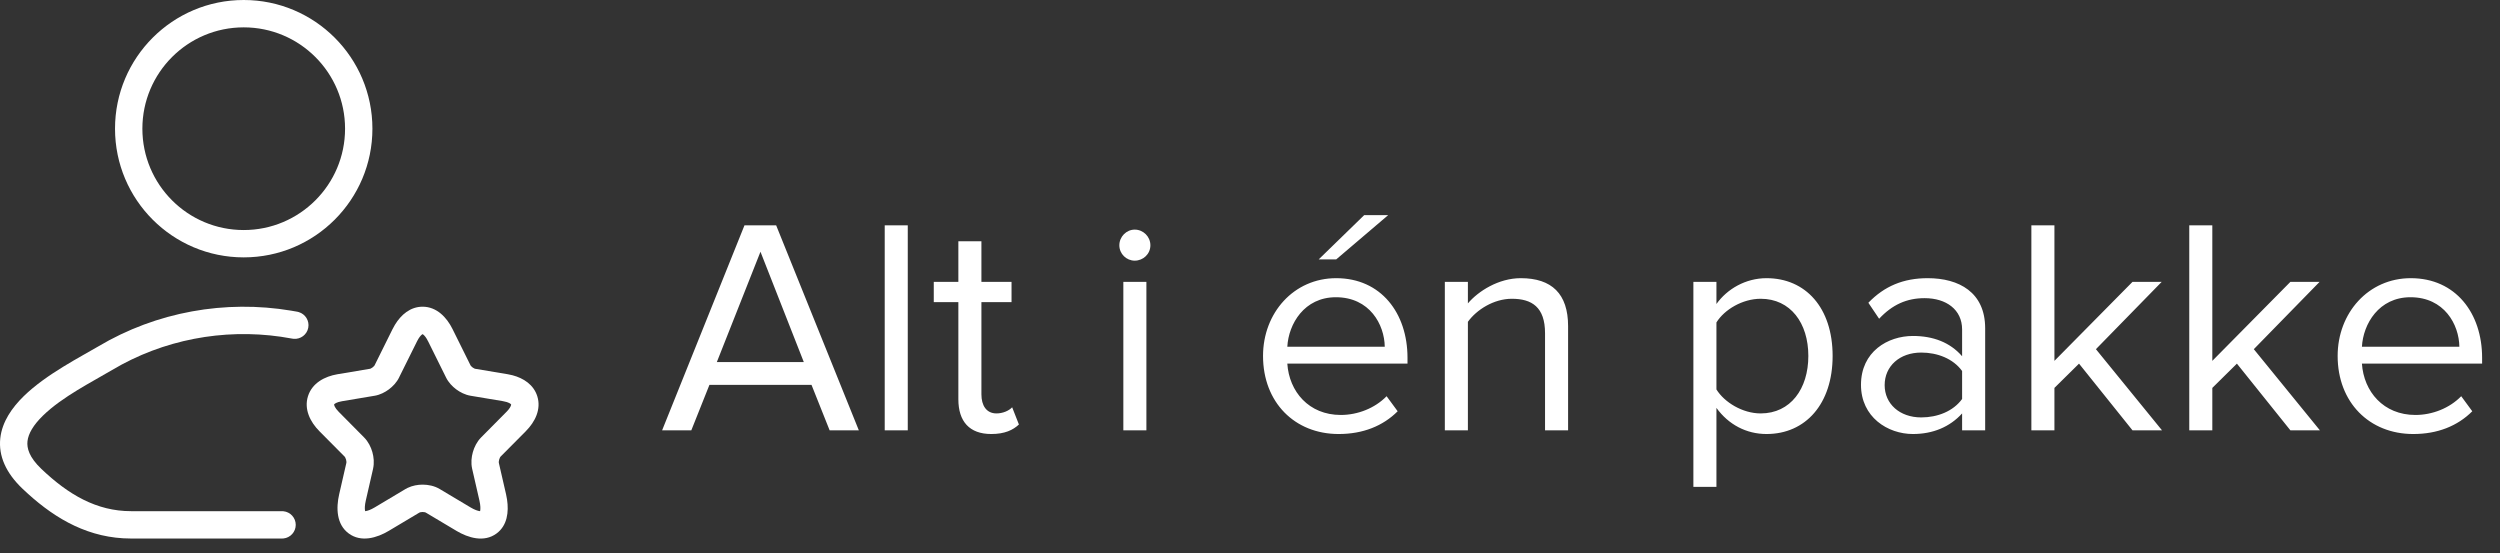 <svg width="122" height="27" viewBox="0 0 122 27" fill="none" xmlns="http://www.w3.org/2000/svg">
<rect x="0" y="0" width="122" height="27" fill="#333333" stroke="none"/>
<path d="M41.911 21H40.486L39.601 18.78H34.621L33.736 21H32.311L36.331 10.995H37.876L41.911 21ZM39.226 17.67L37.111 12.285L34.981 17.67H39.226ZM44.299 21H43.174V10.995H44.299V21ZM48.373 21.18C47.308 21.18 46.768 20.565 46.768 19.485V14.745H45.568V13.755H46.768V11.775H47.893V13.755H49.363V14.745H47.893V19.245C47.893 19.785 48.133 20.175 48.628 20.175C48.943 20.175 49.243 20.04 49.393 19.875L49.723 20.715C49.438 20.985 49.033 21.18 48.373 21.18ZM55.374 12.72C54.969 12.72 54.624 12.39 54.624 11.97C54.624 11.55 54.969 11.205 55.374 11.205C55.794 11.205 56.139 11.55 56.139 11.97C56.139 12.39 55.794 12.72 55.374 12.72ZM55.944 21H54.819V13.755H55.944V21ZM67.741 10.5L65.206 12.66H64.351L66.571 10.5H67.741ZM65.326 21.18C63.181 21.18 61.636 19.635 61.636 17.37C61.636 15.27 63.136 13.575 65.206 13.575C67.396 13.575 68.686 15.285 68.686 17.46V17.745H62.821C62.911 19.11 63.871 20.25 65.431 20.25C66.256 20.25 67.096 19.92 67.666 19.335L68.206 20.07C67.486 20.79 66.511 21.18 65.326 21.18ZM67.576 16.92C67.561 15.84 66.841 14.505 65.191 14.505C63.646 14.505 62.881 15.81 62.821 16.92H67.576ZM76.523 21H75.398V16.26C75.398 14.985 74.753 14.58 73.778 14.58C72.893 14.58 72.053 15.12 71.633 15.705V21H70.508V13.755H71.633V14.805C72.143 14.205 73.133 13.575 74.213 13.575C75.728 13.575 76.523 14.34 76.523 15.915V21ZM86.207 21.18C85.217 21.18 84.347 20.715 83.762 19.905V23.76H82.637V13.755H83.762V14.835C84.287 14.1 85.187 13.575 86.207 13.575C88.112 13.575 89.432 15.015 89.432 17.37C89.432 19.71 88.112 21.18 86.207 21.18ZM85.922 20.175C87.377 20.175 88.247 18.975 88.247 17.37C88.247 15.765 87.377 14.58 85.922 14.58C85.037 14.58 84.152 15.105 83.762 15.735V19.005C84.152 19.635 85.037 20.175 85.922 20.175ZM96.876 21H95.751V20.175C95.151 20.835 94.326 21.18 93.351 21.18C92.121 21.18 90.816 20.355 90.816 18.78C90.816 17.16 92.121 16.395 93.351 16.395C94.341 16.395 95.166 16.71 95.751 17.385V16.08C95.751 15.105 94.971 14.55 93.921 14.55C93.051 14.55 92.346 14.865 91.701 15.555L91.176 14.775C91.956 13.965 92.886 13.575 94.071 13.575C95.601 13.575 96.876 14.265 96.876 16.02V21ZM93.756 20.37C94.551 20.37 95.316 20.07 95.751 19.47V18.105C95.316 17.505 94.551 17.205 93.756 17.205C92.706 17.205 91.971 17.865 91.971 18.795C91.971 19.71 92.706 20.37 93.756 20.37ZM105.506 21H104.066L101.456 17.745L100.256 18.93V21H99.131V10.995H100.256V17.61L104.066 13.755H105.491L102.281 17.04L105.506 21ZM113.211 21H111.771L109.161 17.745L107.961 18.93V21H106.836V10.995H107.961V17.61L111.771 13.755H113.196L109.986 17.04L113.211 21ZM117.767 21.18C115.622 21.18 114.077 19.635 114.077 17.37C114.077 15.27 115.577 13.575 117.647 13.575C119.837 13.575 121.127 15.285 121.127 17.46V17.745H115.262C115.352 19.11 116.312 20.25 117.872 20.25C118.697 20.25 119.537 19.92 120.107 19.335L120.647 20.07C119.927 20.79 118.952 21.18 117.767 21.18ZM120.017 16.92C120.002 15.84 119.282 14.505 117.632 14.505C116.087 14.505 115.322 15.81 115.262 16.92H120.017Z" fill="white"/>
<path d="M4.788 16.91C7.646 15.208 11.005 14.626 14.203 15.159L14.513 15.213L14.579 15.23C14.903 15.326 15.108 15.654 15.043 15.994C14.979 16.333 14.668 16.563 14.331 16.534L14.263 16.525L13.703 16.432C10.892 16.028 7.966 16.571 5.471 18.056C4.517 18.625 3.041 19.358 2.092 20.287C1.625 20.744 1.382 21.162 1.341 21.532C1.305 21.861 1.414 22.306 2.017 22.881C3.333 24.135 4.71 24.945 6.394 24.945H13.764L13.832 24.949C14.169 24.983 14.432 25.267 14.432 25.613C14.432 25.958 14.169 26.243 13.832 26.277L13.764 26.28H6.394C4.359 26.28 2.747 25.345 1.369 24.1L1.096 23.847C0.29 23.079 -0.08 22.248 0.014 21.387C0.104 20.568 0.6 19.88 1.158 19.334C2.258 18.257 3.978 17.392 4.788 16.91Z" fill="white"/>
<path d="M16.839 6.28C16.839 3.549 14.624 1.335 11.893 1.335C9.162 1.335 6.948 3.549 6.948 6.28C6.948 9.011 9.162 11.226 11.893 11.226C14.624 11.226 16.839 9.011 16.839 6.28ZM18.174 6.28C18.174 9.748 15.361 12.56 11.893 12.56C8.425 12.56 5.613 9.748 5.613 6.28C5.613 2.812 8.425 0 11.893 0C15.361 0 18.174 2.812 18.174 6.28Z" fill="white"/>
<path d="M20.623 14.967C21.31 14.968 21.8 15.484 22.084 16.059H22.084L22.962 17.83L22.965 17.834L22.987 17.864C23.006 17.884 23.03 17.907 23.06 17.93C23.09 17.952 23.121 17.97 23.146 17.982C23.17 17.993 23.183 17.996 23.184 17.996H23.183L24.775 18.262L25.009 18.312C25.548 18.453 26.039 18.771 26.218 19.331C26.422 19.971 26.111 20.589 25.661 21.04L25.662 21.041L24.424 22.287C24.425 22.287 24.414 22.299 24.399 22.326C24.385 22.352 24.371 22.386 24.36 22.425C24.336 22.51 24.339 22.57 24.342 22.583L24.696 24.123L24.744 24.379C24.835 24.985 24.757 25.648 24.229 26.036C23.623 26.482 22.852 26.251 22.267 25.902V25.901L20.775 25.012C20.775 25.012 20.761 25.004 20.732 24.997C20.702 24.99 20.666 24.985 20.625 24.985C20.535 24.985 20.479 25.007 20.467 25.014L18.98 25.901L18.981 25.901C18.394 26.252 17.625 26.48 17.019 26.034C16.416 25.591 16.398 24.79 16.551 24.123L16.904 22.583C16.907 22.57 16.911 22.51 16.887 22.425C16.875 22.386 16.862 22.352 16.847 22.326C16.833 22.299 16.822 22.287 16.822 22.287L15.585 21.041C15.138 20.59 14.828 19.971 15.03 19.333C15.233 18.692 15.845 18.368 16.472 18.262L18.063 17.996C18.068 17.994 18.079 17.99 18.095 17.983C18.12 17.971 18.15 17.953 18.18 17.931C18.21 17.908 18.236 17.884 18.254 17.864C18.269 17.847 18.275 17.837 18.277 17.834L18.279 17.83L19.157 16.059L19.158 16.058L19.275 15.846C19.57 15.362 20.022 14.967 20.623 14.967ZM20.582 16.333C20.527 16.378 20.442 16.474 20.353 16.653L19.477 18.416L19.478 18.417C19.359 18.662 19.166 18.861 18.98 19C18.793 19.14 18.55 19.267 18.286 19.312H18.284L16.693 19.579C16.409 19.627 16.324 19.71 16.304 19.736C16.305 19.767 16.323 19.888 16.533 20.1L17.769 21.348C17.974 21.554 18.102 21.818 18.171 22.061C18.24 22.303 18.269 22.593 18.206 22.873L18.206 22.877L17.852 24.422C17.795 24.668 17.797 24.83 17.814 24.919C17.815 24.928 17.818 24.935 17.82 24.942C17.826 24.942 17.833 24.943 17.841 24.942C17.928 24.931 18.08 24.885 18.295 24.756L18.296 24.755L19.787 23.865L19.791 23.863L19.892 23.809C20.13 23.695 20.392 23.65 20.625 23.65C20.892 23.65 21.197 23.708 21.46 23.865H21.459L22.951 24.755H22.95C23.168 24.885 23.321 24.932 23.41 24.943C23.416 24.944 23.422 24.942 23.427 24.943C23.428 24.937 23.432 24.93 23.433 24.923C23.45 24.833 23.452 24.67 23.395 24.422L23.041 22.877L23.04 22.873C22.977 22.593 23.007 22.303 23.076 22.061C23.145 21.819 23.273 21.554 23.477 21.348L24.714 20.1L24.716 20.099L24.806 20C24.931 19.851 24.943 19.763 24.944 19.737C24.924 19.711 24.838 19.627 24.553 19.579V19.578L22.962 19.312C22.696 19.267 22.453 19.141 22.264 19.001C22.076 18.861 21.883 18.662 21.764 18.417V18.416L20.889 16.651L20.888 16.651C20.799 16.471 20.715 16.376 20.661 16.332C20.644 16.317 20.63 16.311 20.622 16.306C20.613 16.311 20.6 16.318 20.582 16.333Z" fill="white"/>
</svg>
